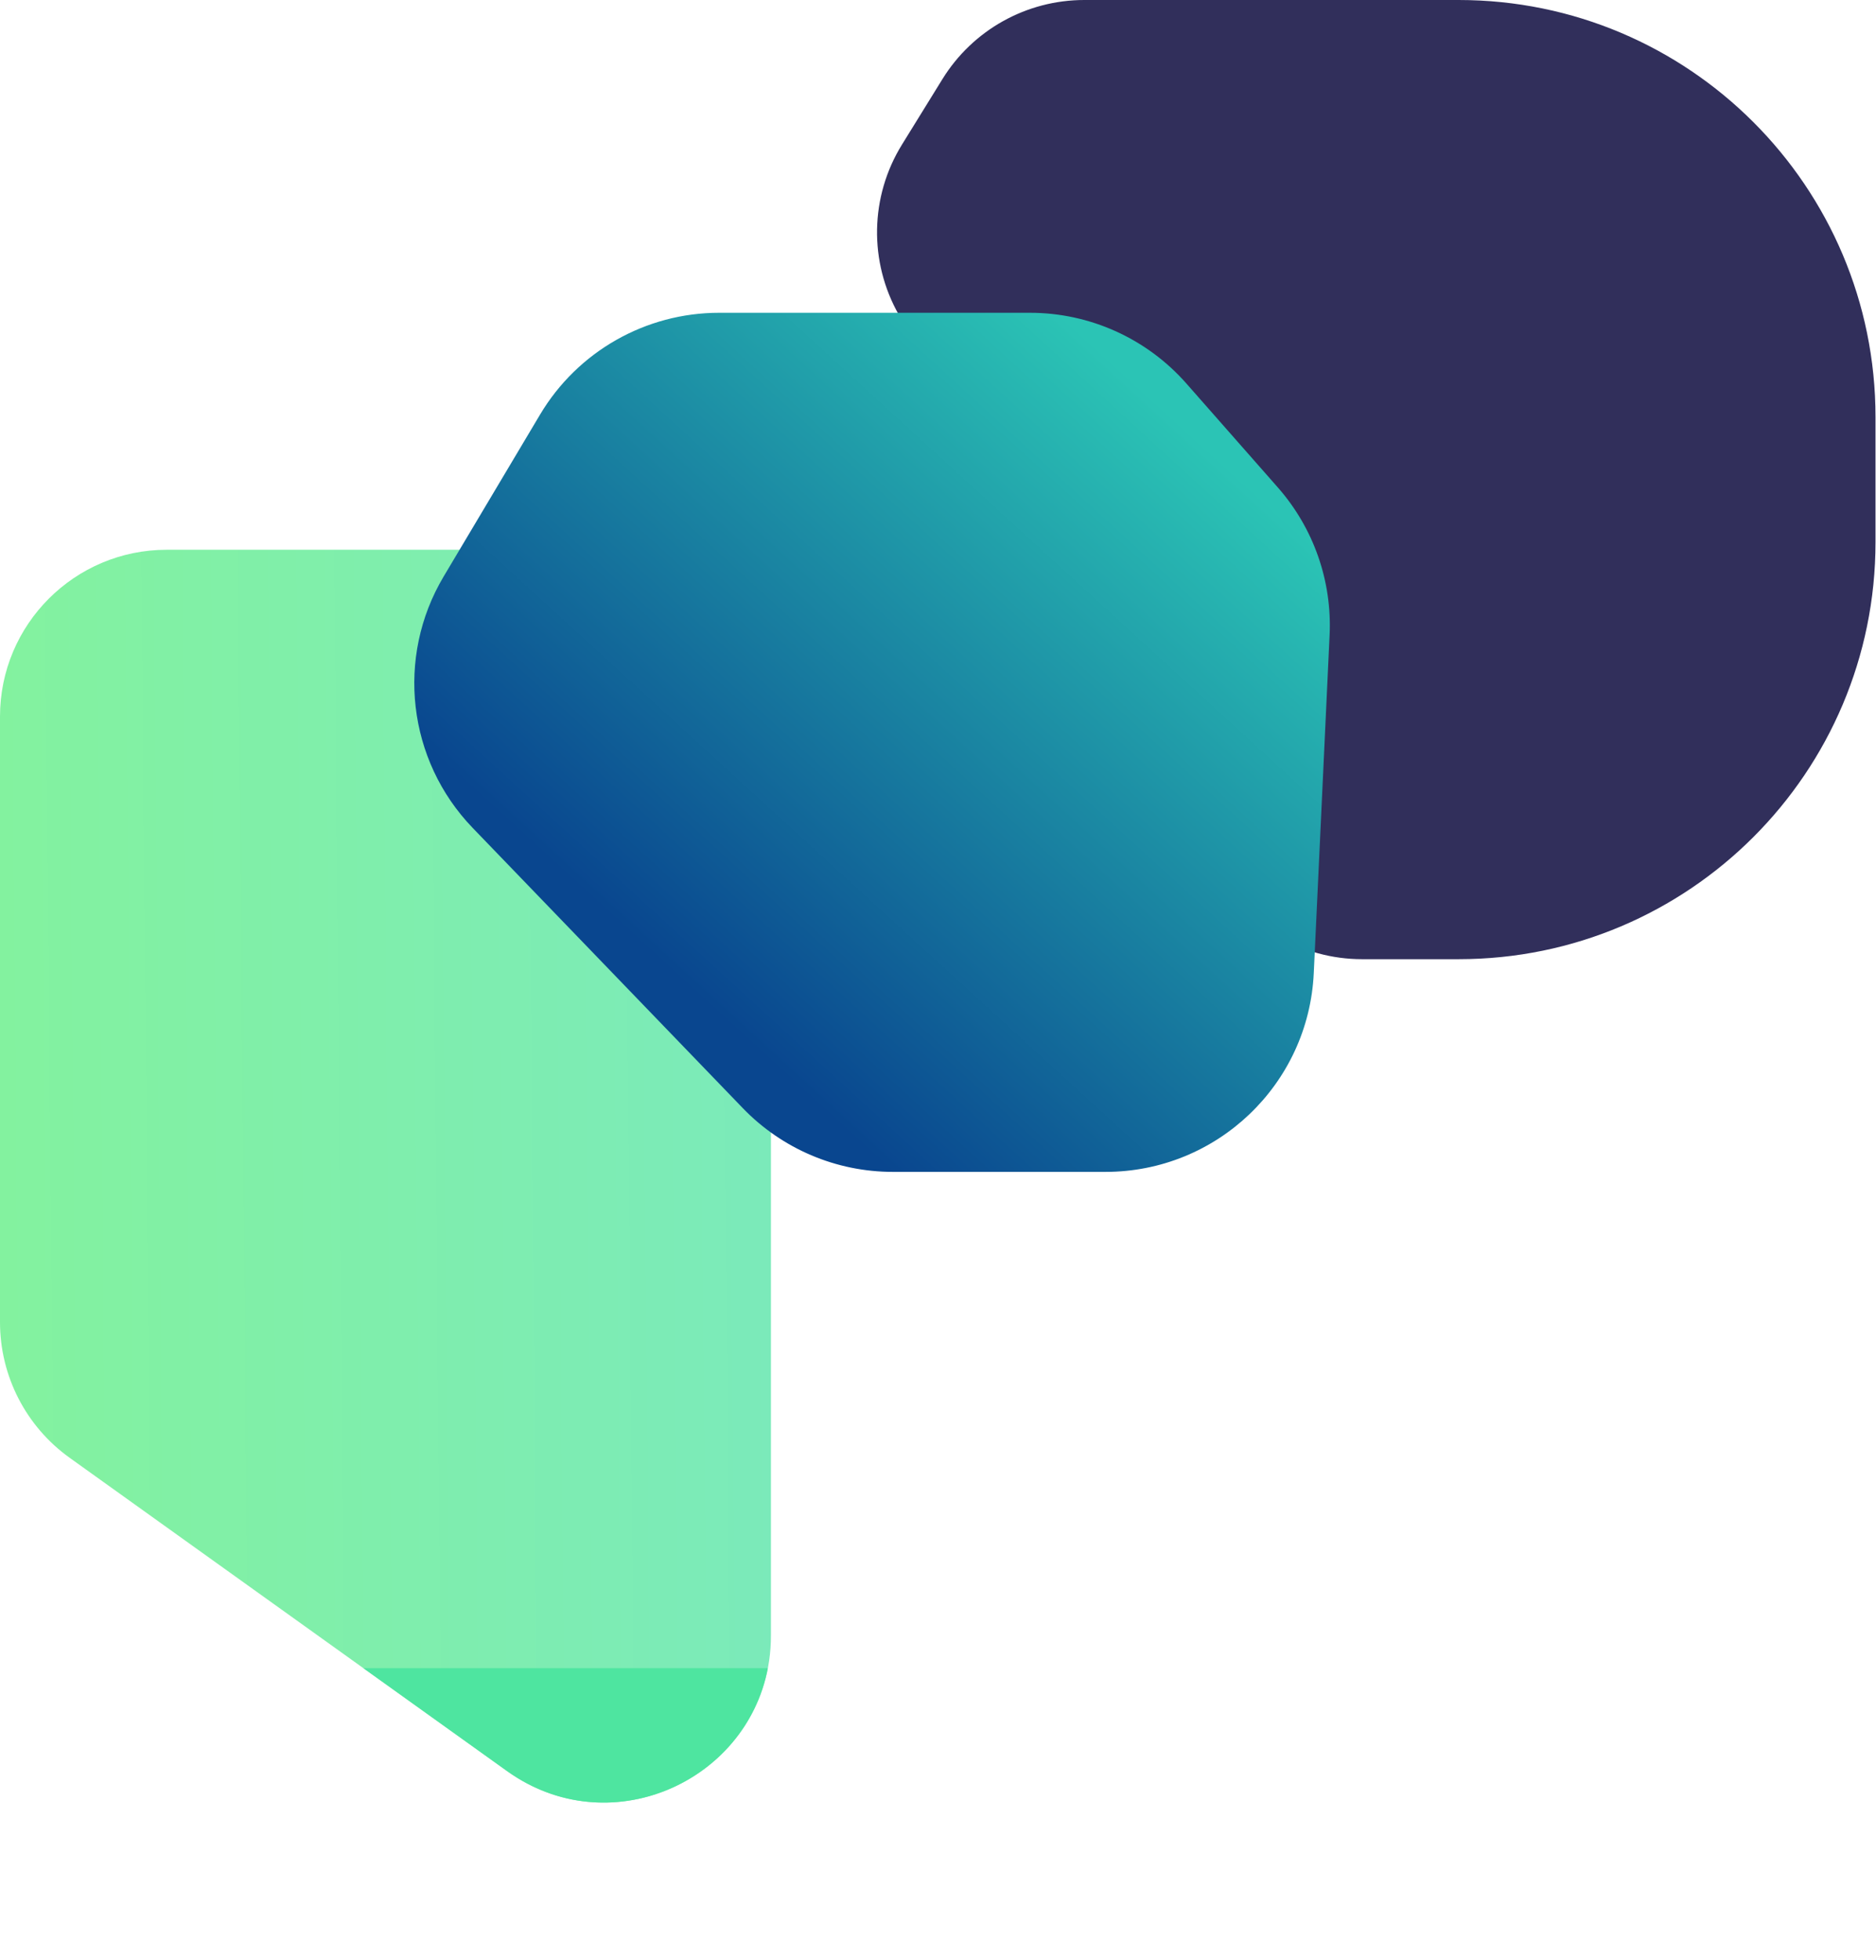 <svg width="450" height="470" viewBox="0 0 450 470" fill="none" xmlns="http://www.w3.org/2000/svg">
<path d="M0 171.825C0 149.734 17.909 131.825 40 131.825H144.929C167.021 131.825 184.929 149.734 184.929 171.825V392.166C184.929 424.722 148.114 443.642 121.644 424.69L16.714 349.564C6.224 342.053 0 329.943 0 317.041V171.825Z" fill="url(#paint0_linear_392_156)"/>
<path d="M184.188 400.004C178.866 427.61 145.909 442.063 121.644 424.69L87.164 400.004H184.188Z" fill="#4EE5A0"/>
<path d="M226.062 18.971C233.351 7.178 246.225 0 260.089 0H349.881C405.109 0 449.881 44.772 449.881 100V130C449.881 185.228 405.109 230 349.881 230H326.708C312.322 230 299.043 222.274 291.934 209.767L215.602 75.482C208.375 62.769 208.662 47.126 216.35 34.686L226.062 18.971Z" fill="#312F5B"/>
<path d="M129.543 99.414C138.56 84.275 154.88 75 172.501 75H247.052C261.42 75 275.093 81.18 284.585 91.966L306.523 116.89C315.091 126.626 319.542 139.309 318.935 152.264L315.137 233.339C313.888 260.015 291.897 281 265.192 281H214.161C200.586 281 187.593 275.48 178.17 265.707L113.387 198.527C97.737 182.299 94.884 157.604 106.421 138.234L129.543 99.414Z" fill="url(#paint1_linear_392_156)"/>
<defs>
<linearGradient id="paint0_linear_392_156" x1="1.09156e-06" y1="221.218" x2="184.929" y2="219.543" gradientUnits="userSpaceOnUse">
<stop stop-color="#83F29F"/>
<stop offset="1" stop-color="#7BEABA"/>
</linearGradient>
<linearGradient id="paint1_linear_392_156" x1="151.06" y1="223.932" x2="272.129" y2="91.416" gradientUnits="userSpaceOnUse">
<stop stop-color="#09468F"/>
<stop offset="1" stop-color="#2BC4B5"/>
</linearGradient>
</defs>
</svg>
